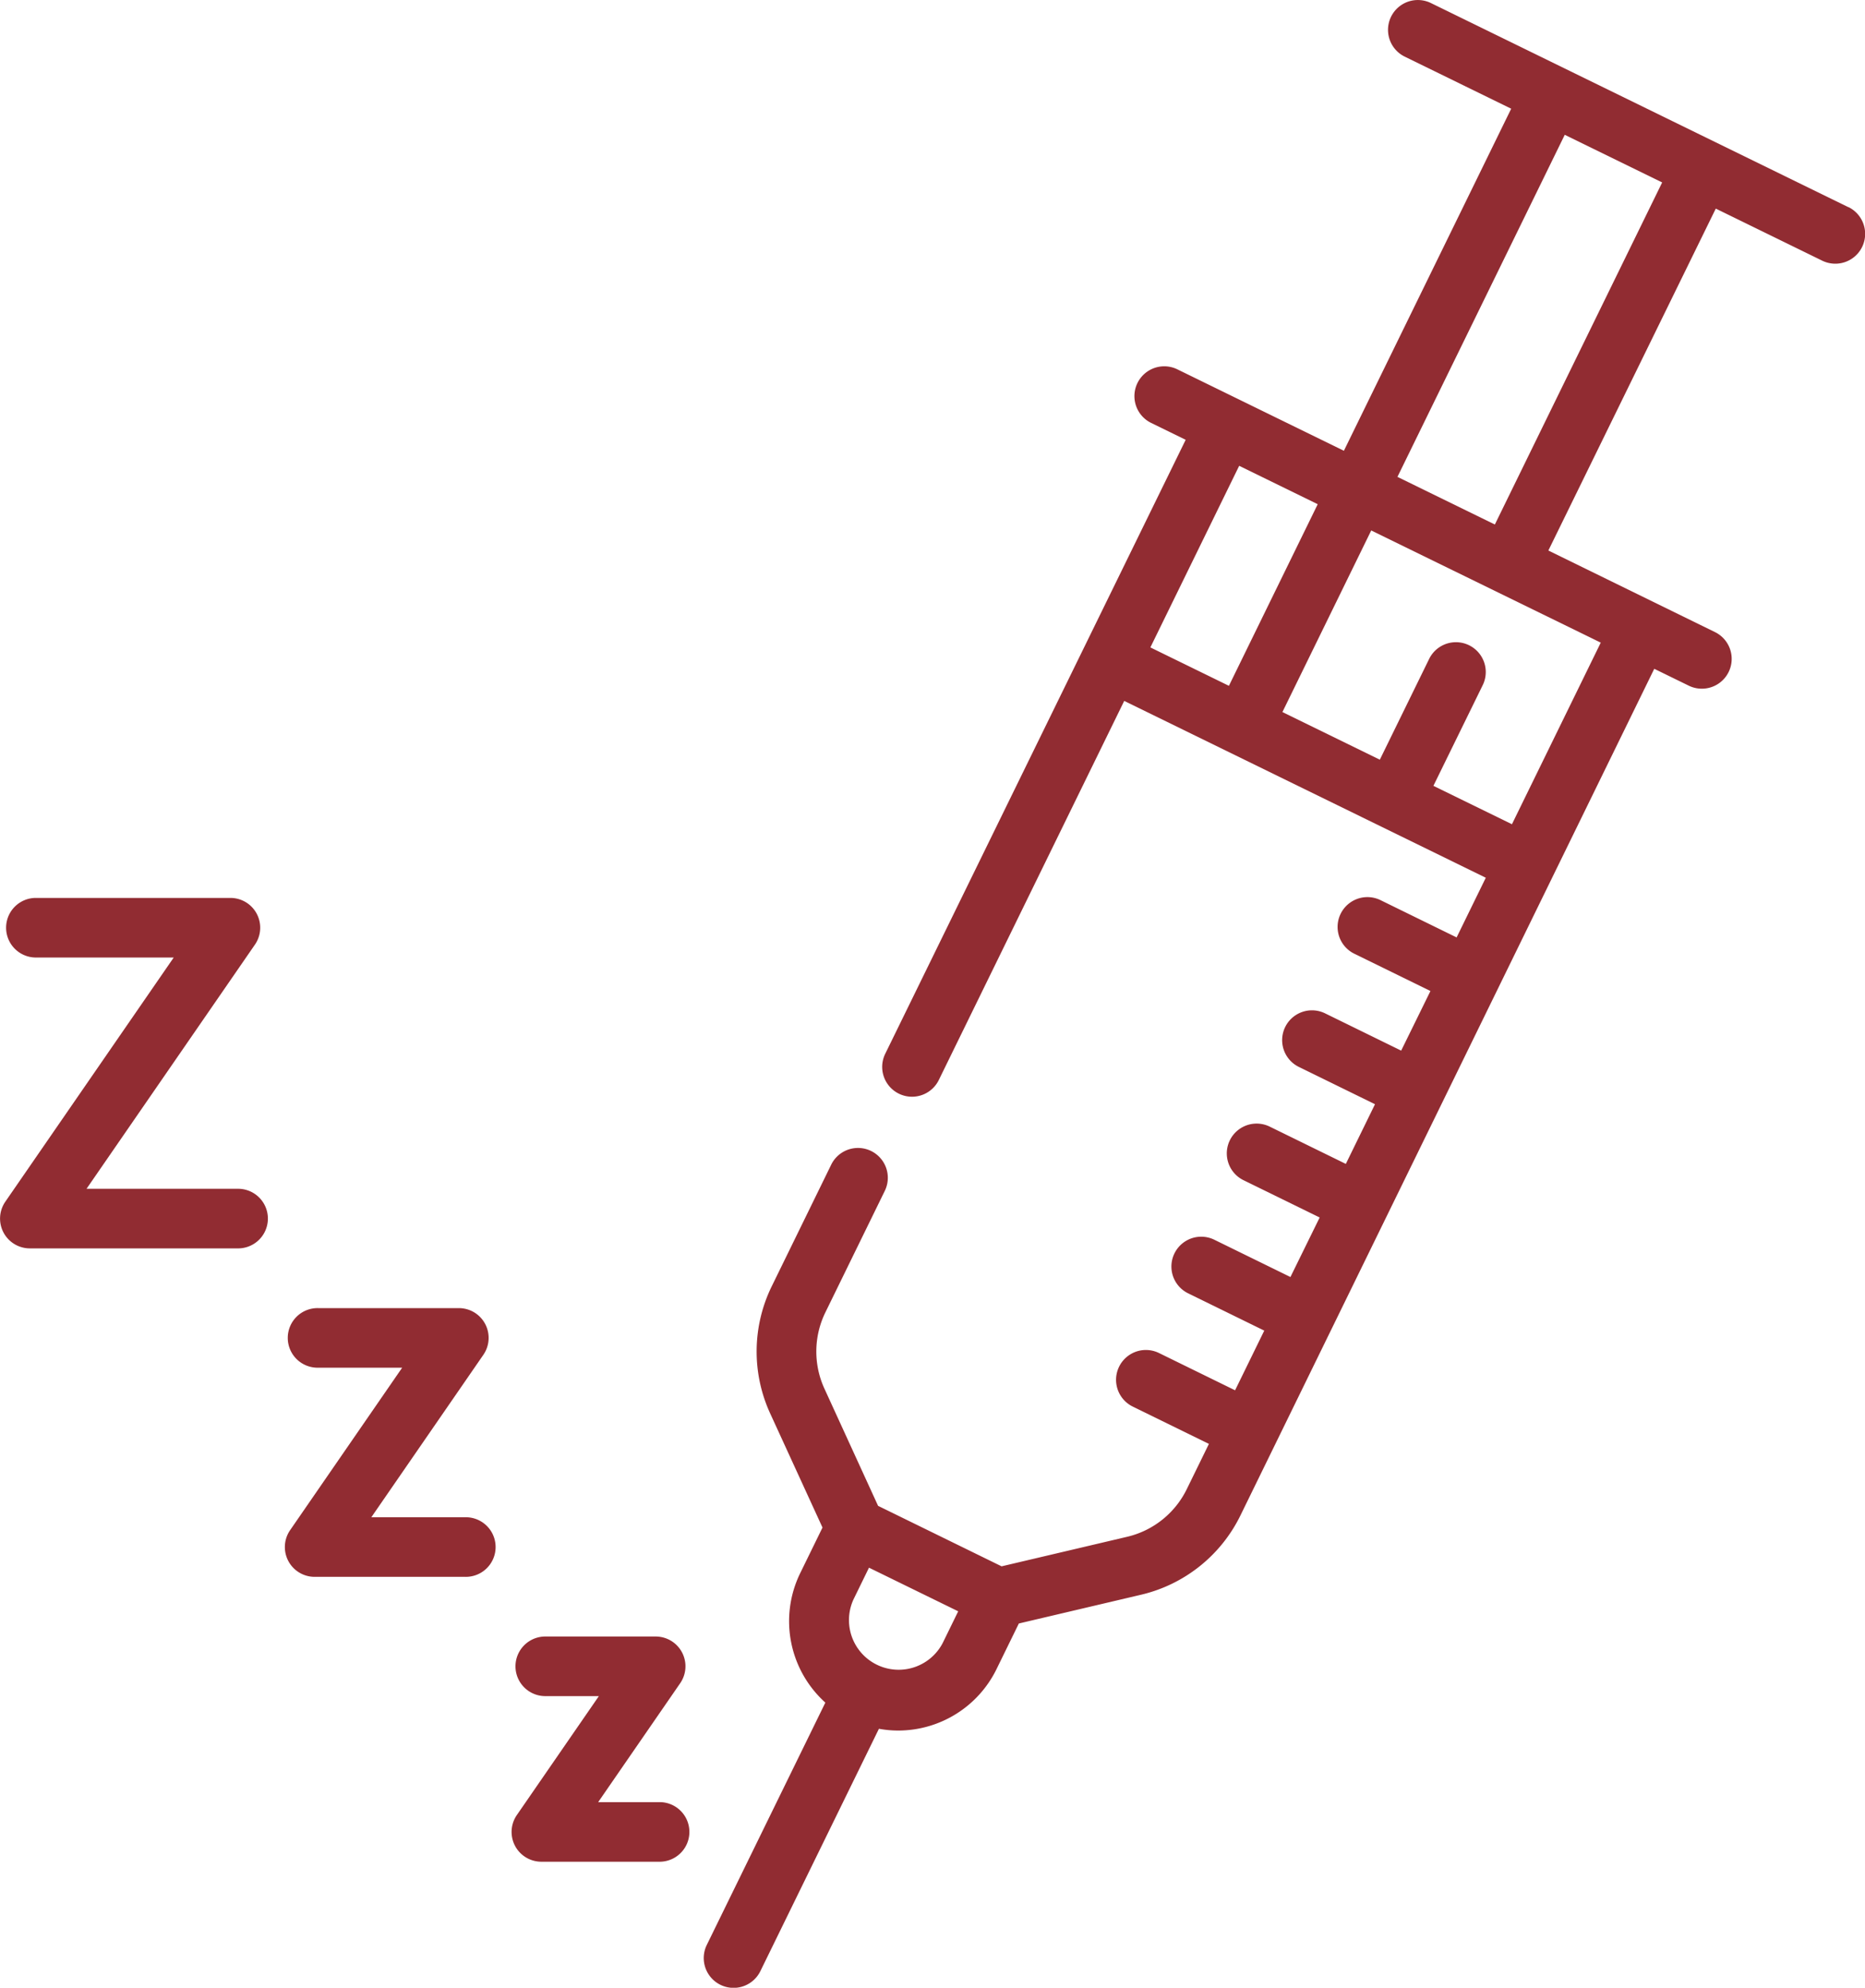 <?xml version="1.0" encoding="UTF-8"?> <svg xmlns="http://www.w3.org/2000/svg" width="80.028" height="85.3" viewBox="0 0 80.028 85.3"><g id="anesthesie" transform="translate(-15.467 0)"><path id="Tracé_175" data-name="Tracé 175" d="M241.686,8.889,223.777.131a1.278,1.278,0,1,0-1.123,2.3l4.567,2.234-7.179,14.679-4.519-2.21h0l-2.628-1.285a1.278,1.278,0,0,0-1.123,2.3l1.481.724L200.36,45.222a1.278,1.278,0,0,0,2.3,1.123l7.956-16.267,15.515,7.588-1.252,2.561-3.266-1.6a1.278,1.278,0,0,0-1.123,2.3l3.266,1.6L222.5,45.085l-3.266-1.6a1.278,1.278,0,0,0-1.123,2.3l3.266,1.6-1.252,2.561-3.266-1.6a1.278,1.278,0,1,0-1.123,2.3l3.266,1.6L217.748,54.8l-3.266-1.6a1.278,1.278,0,1,0-1.123,2.3l3.266,1.6-1.252,2.561-3.266-1.6a1.278,1.278,0,1,0-1.123,2.3l3.266,1.6-.949,1.94a3.823,3.823,0,0,1-2.567,2.048l-5.38,1.266-5.3-2.595-2.3-5.024a3.823,3.823,0,0,1,.041-3.284l2.547-5.209a1.278,1.278,0,1,0-2.3-1.123l-2.547,5.209a6.369,6.369,0,0,0-.068,5.473l2.242,4.889-.96,1.963a4.7,4.7,0,0,0,1.082,5.549l-5.088,10.4a1.278,1.278,0,1,0,2.3,1.123l5.087-10.4a4.626,4.626,0,0,0,.829.076,4.7,4.7,0,0,0,4.215-2.631l.96-1.963,5.235-1.232a6.369,6.369,0,0,0,4.278-3.414L233.36,28.7l1.481.724a1.278,1.278,0,0,0,1.123-2.3l-7.148-3.5L236,8.952l4.567,2.234a1.278,1.278,0,1,0,1.124-2.3ZM202.827,70.505A2.131,2.131,0,0,1,199,68.632l.664-1.359,3.828,1.872Zm12.722-50.516,3.37,1.648-3.811,7.793-3.37-1.648Zm15.515,7.588-3.811,7.793-3.37-1.648L226,29.4a1.278,1.278,0,1,0-2.3-1.123L221.584,32.6l-4.18-2.044,3.811-7.793,2.09,1.022Zm-4.544-5.069-2.09-1.022-2.09-1.022,7.179-14.679,4.18,2.044Z" transform="translate(-146.908 0)" fill="#912c32"></path><path id="Tracé_176" data-name="Tracé 176" d="M25.719,238.5H19.18l7.229-10.482a1.278,1.278,0,0,0-1.052-2H16.972a1.279,1.279,0,0,0,0,2.557h5.95l-7.229,10.482a1.278,1.278,0,0,0,1.052,2h8.974a1.279,1.279,0,0,0,0-2.557Z" transform="translate(0 -187.486)" fill="#912c32"></path><path id="Tracé_177" data-name="Tracé 177" d="M94.889,338.246H90.871l4.81-6.975a1.278,1.278,0,0,0-1.052-2H88.6a1.279,1.279,0,1,0,0,2.557h3.594l-4.81,6.975a1.278,1.278,0,0,0,1.052,2h6.453a1.279,1.279,0,1,0,0-2.557Z" transform="translate(-59.47 -273.137)" fill="#912c32"></path><path id="Tracé_178" data-name="Tracé 178" d="M150.646,419.052H147.97l3.522-5.107a1.278,1.278,0,0,0-1.052-2h-4.775a1.279,1.279,0,0,0,0,2.557H148l-3.522,5.107a1.278,1.278,0,0,0,1.052,2h5.111a1.279,1.279,0,0,0,0-2.557Z" transform="translate(-106.835 -341.718)" fill="#912c32"></path></g></svg> 